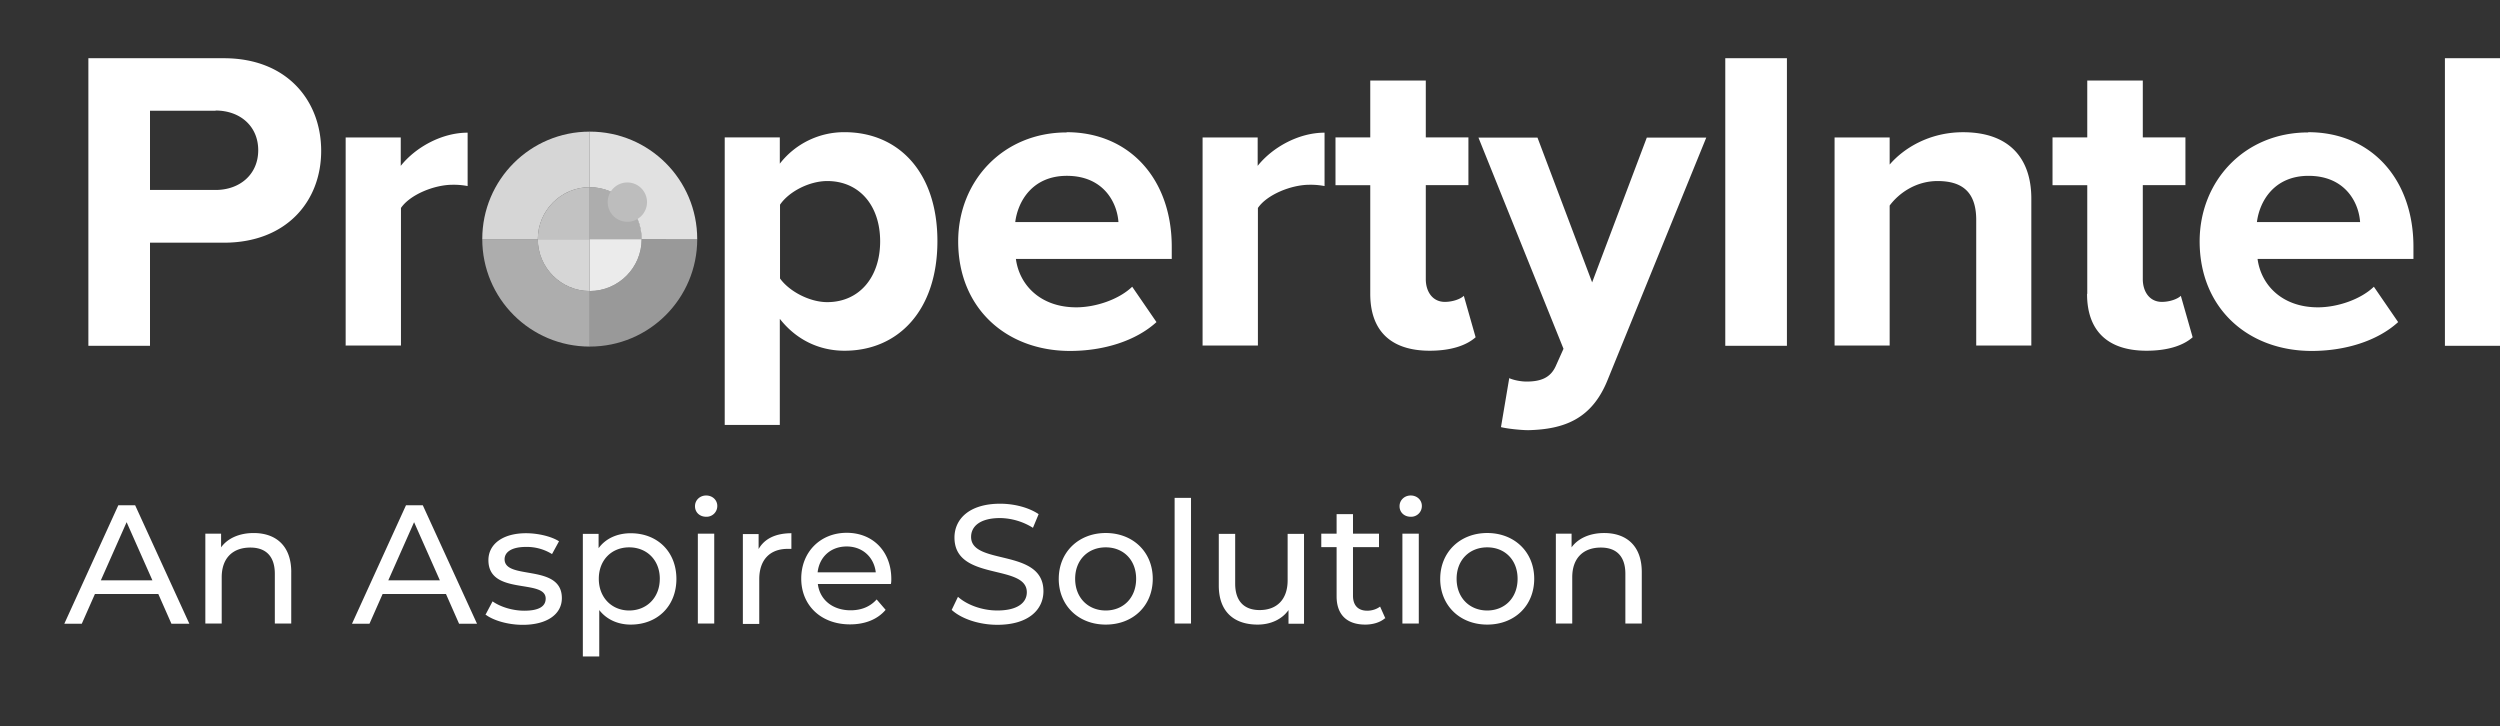 <svg xmlns="http://www.w3.org/2000/svg" width="117" height="34" fill="none"><rect width="100%" height="100%" fill="#333333" stroke="none"/><g clip-path="url(#a)"><path fill="#fff" fill-opacity=".7" d="M25.17 11.19h2.43V8.76c-1.34 0-2.43 1.09-2.43 2.43Z"/><path fill="#fff" fill-opacity=".8" d="M22.57 11.19h2.6c0-1.34 1.09-2.43 2.43-2.43v-2.6c-2.78 0-5.03 2.25-5.03 5.03Z"/><path fill="#fff" fill-opacity=".6" d="M27.6 8.76v-.17 2.6h2.44c0-1.34-1.09-2.43-2.43-2.43h-.01Z"/><path fill="#fff" fill-opacity=".85" d="M27.6 6.16v2.6c1.34 0 2.43 1.09 2.43 2.43h2.6c0-2.78-2.25-5.03-5.03-5.03Z"/><path fill="#fff" fill-opacity=".9" d="M30.03 11.19H27.6v2.43c1.34 0 2.43-1.09 2.43-2.43Z"/><path fill="#fff" fill-opacity=".5" d="M30.2 11.19h-.17c0 1.34-1.09 2.43-2.43 2.43v2.6c2.78 0 5.03-2.25 5.03-5.03H30.2Z"/><path fill="#fff" fill-opacity=".8" d="M25.17 11.19c0 1.34 1.09 2.43 2.43 2.43v-2.43h-2.43Z"/><path fill="#fff" fill-opacity=".6" d="M25.17 11.19h-2.6c0 2.78 2.25 5.03 5.03 5.03v-2.6c-1.34 0-2.43-1.09-2.43-2.43Z"/><path fill="#BDBDBD" d="M29.33 10.379a.92.92 0 1 0 0-1.839.92.92 0 0 0 0 1.839Z"/><path fill="#fff" d="M4.136 16.18V2.725h6.343c2.946 0 4.552 1.98 4.552 4.337 0 2.356-1.626 4.296-4.552 4.296H7.02v4.824H4.136ZM10.09 5.183H7.02V8.89h3.07c1.136 0 1.995-.731 1.995-1.859 0-1.127-.85-1.858-1.995-1.858v.01Zm6.087 10.997V6.432h2.578v1.33c.686-.863 1.913-1.553 3.13-1.553v2.498a3.473 3.473 0 0 0-.705-.06c-.86 0-1.995.466-2.415 1.086v6.439h-2.578l-.01.01Zm20.318 3.708h-2.578V6.43h2.578v1.23a3.809 3.809 0 0 1 3.028-1.474c2.517 0 4.348 1.859 4.348 5.099s-1.83 5.129-4.348 5.129c-1.156 0-2.24-.488-3.028-1.493v4.966Zm2.22-11.415c-.829 0-1.79.487-2.21 1.107v3.453c.43.599 1.381 1.107 2.21 1.107 1.484 0 2.476-1.148 2.476-2.844s-.992-2.823-2.476-2.823Zm11.203-2.286c2.926 0 4.92 2.174 4.92 5.363v.569h-7.294c.164 1.228 1.156 2.264 2.824 2.264.91 0 1.995-.365 2.619-.964l1.136 1.655c-.993.904-2.517 1.35-4.042 1.35-2.987 0-5.238-2-5.238-5.128 0-2.823 2.098-5.098 5.075-5.098v-.01Zm-2.415 4.205h4.84c-.062-.924-.707-2.163-2.415-2.163-1.606 0-2.292 1.188-2.414 2.163h-.01Zm8.778 5.788V6.432h2.578v1.33c.686-.863 1.913-1.553 3.13-1.553v2.498a3.473 3.473 0 0 0-.705-.06c-.86 0-1.995.466-2.414 1.086v6.439h-2.58l-.01.01Zm7.847-2.426V8.666h-1.627V6.43h1.627V3.77h2.599v2.66h1.995v2.235h-1.995v4.397c0 .6.327 1.066.89 1.066.388 0 .747-.142.89-.284l.552 1.94c-.388.345-1.074.63-2.148.63-1.811 0-2.783-.925-2.783-2.661Zm6.496 3.94c.226.102.563.163.819.163.675 0 1.115-.183 1.36-.711l.369-.823-3.98-9.882h2.763l2.557 6.774 2.558-6.774h2.783l-4.614 11.334c-.737 1.839-2.036 2.316-3.714 2.357-.307 0-.952-.061-1.279-.143l.389-2.305-.01.01Zm10.119-1.514V2.725h2.885v13.457h-2.885Zm11.744 0v-5.89c0-1.35-.706-1.817-1.81-1.817-1.013 0-1.811.568-2.241 1.147v6.55h-2.578V6.432h2.578v1.27c.634-.742 1.831-1.514 3.438-1.514 2.148 0 3.192 1.209 3.192 3.108v6.876h-2.579v.01Zm5.197-2.426V8.666h-1.626V6.43h1.626V3.77h2.599v2.66h1.995v2.235h-1.995v4.397c0 .6.327 1.066.89 1.066.389 0 .747-.142.89-.284l.553 1.94c-.389.345-1.075.63-2.159.63-1.81 0-2.783-.925-2.783-2.661h.01Zm10.344-7.567c2.926 0 4.921 2.174 4.921 5.363v.569h-7.295c.164 1.228 1.156 2.264 2.824 2.264.91 0 1.995-.365 2.619-.964l1.136 1.655c-.993.904-2.517 1.35-4.042 1.35-2.987 0-5.248-2-5.248-5.128 0-2.823 2.097-5.098 5.075-5.098l.01-.01Zm-2.415 4.205h4.839c-.061-.924-.706-2.163-2.414-2.163-1.606 0-2.292 1.188-2.414 2.163h-.011Zm8.809 5.788V2.725H117v13.457h-2.578ZM7.41 27.8H4.442l-.614 1.39H3.01l2.527-5.544h.788l2.537 5.545h-.839l-.614-1.392Zm-.277-.64-1.207-2.722-1.207 2.722h2.414Zm6.497-.396v2.417h-.768v-2.326c0-.823-.42-1.229-1.146-1.229-.818 0-1.34.487-1.34 1.391v2.164H9.61v-4.205h.737v.64c.306-.427.859-.67 1.524-.67 1.033 0 1.76.589 1.76 1.828v-.01Zm7.243 1.036h-2.967l-.614 1.39h-.818L19 23.647h.787l2.538 5.545h-.84l-.613-1.392Zm-.287-.64-1.207-2.722-1.207 2.722h2.415Zm2.149 1.584.317-.6c.358.255.931.437 1.483.437.706 0 1.003-.213 1.003-.568 0-.945-2.68-.122-2.68-1.798 0-.752.675-1.26 1.76-1.26.552 0 1.176.143 1.544.377l-.327.599a2.23 2.23 0 0 0-1.218-.335c-.675 0-1.002.243-1.002.578 0 .996 2.68.183 2.68 1.818 0 .762-.706 1.25-1.831 1.25-.706 0-1.402-.214-1.75-.488l.02-.01Zm8.921-1.656c0 1.29-.9 2.143-2.138 2.143-.594 0-1.126-.233-1.473-.68v2.173h-.768v-5.738h.737v.67c.338-.467.89-.7 1.504-.7 1.238 0 2.138.853 2.138 2.143v-.01Zm-.777 0c0-.883-.614-1.472-1.433-1.472-.818 0-1.422.589-1.422 1.472 0 .884.614 1.483 1.422 1.483.808 0 1.432-.589 1.432-1.483Zm1.647-3.402c0-.274.225-.497.521-.497.297 0 .522.213.522.487a.501.501 0 0 1-.522.508c-.306 0-.521-.213-.521-.488v-.01Zm.133 1.29h.767v4.205h-.767v-4.205Zm4.378-.031v.742h-.174c-.818 0-1.33.498-1.33 1.422V29.2h-.767v-4.205h.737v.701c.276-.487.798-.741 1.544-.741l-.01-.01Zm4.676 2.387h-3.438c.092.742.696 1.23 1.535 1.23.49 0 .91-.163 1.217-.509l.42.488c-.379.447-.962.68-1.668.68-1.36 0-2.281-.893-2.281-2.143 0-1.249.9-2.143 2.128-2.143 1.227 0 2.087.874 2.087 2.164 0 .06 0 .162-.02.233h.02Zm-3.438-.548h2.711c-.081-.701-.613-1.209-1.36-1.209-.747 0-1.28.488-1.361 1.209h.01Zm6.261 1.766.297-.619c.42.376 1.125.64 1.842.64.961 0 1.38-.376 1.38-.853 0-1.35-3.386-.497-3.386-2.56 0-.852.676-1.584 2.139-1.584.654 0 1.33.173 1.8.488l-.266.64a2.977 2.977 0 0 0-1.534-.457c-.952 0-1.361.396-1.361.883 0 1.351 3.386.508 3.386 2.54 0 .852-.685 1.573-2.158 1.573-.86 0-1.688-.284-2.139-.7v.01Zm5.014-1.462c0-1.249.93-2.143 2.199-2.143 1.269 0 2.2.884 2.2 2.143 0 1.26-.921 2.143-2.2 2.143-1.279 0-2.2-.893-2.2-2.143Zm3.621 0c0-.893-.604-1.472-1.422-1.472-.819 0-1.432.579-1.432 1.472 0 .894.614 1.483 1.432 1.483s1.422-.589 1.422-1.483Zm1.801-3.788h.767v5.88h-.767V23.3Zm6.056 1.686v4.205h-.726v-.64c-.307.437-.84.68-1.443.68-1.094 0-1.82-.589-1.82-1.828v-2.417h.767v2.326c0 .822.419 1.239 1.145 1.239.798 0 1.31-.488 1.31-1.391v-2.174h.767Zm3.786 3.951c-.236.203-.584.294-.921.294-.86 0-1.34-.467-1.34-1.32v-2.305h-.717v-.63h.717v-.914h.767v.914h1.217v.63H63.32v2.275c0 .457.245.7.665.7.225 0 .44-.07.603-.193l.246.549h-.02Zm.685-5.251c0-.274.225-.497.522-.497.296 0 .522.213.522.487a.501.501 0 0 1-.522.508c-.307 0-.522-.213-.522-.488v-.01Zm.133 1.29h.767v4.205h-.767v-4.205Zm1.77 2.112c0-1.249.93-2.143 2.2-2.143 1.268 0 2.199.884 2.199 2.143 0 1.26-.92 2.143-2.2 2.143-1.278 0-2.2-.893-2.2-2.143Zm3.621 0c0-.893-.603-1.472-1.422-1.472-.818 0-1.432.579-1.432 1.472 0 .894.614 1.483 1.432 1.483.819 0 1.422-.589 1.422-1.483Zm5.812-.324v2.417h-.768v-2.326c0-.823-.42-1.229-1.146-1.229-.818 0-1.34.487-1.34 1.391v2.164h-.767v-4.205h.736v.64c.307-.427.86-.67 1.525-.67 1.033 0 1.76.589 1.76 1.828v-.01Z"/></g><defs><clipPath id="a"><path fill="#fff" d="M3 2.724h114v28H3z"/></clipPath></defs></svg>